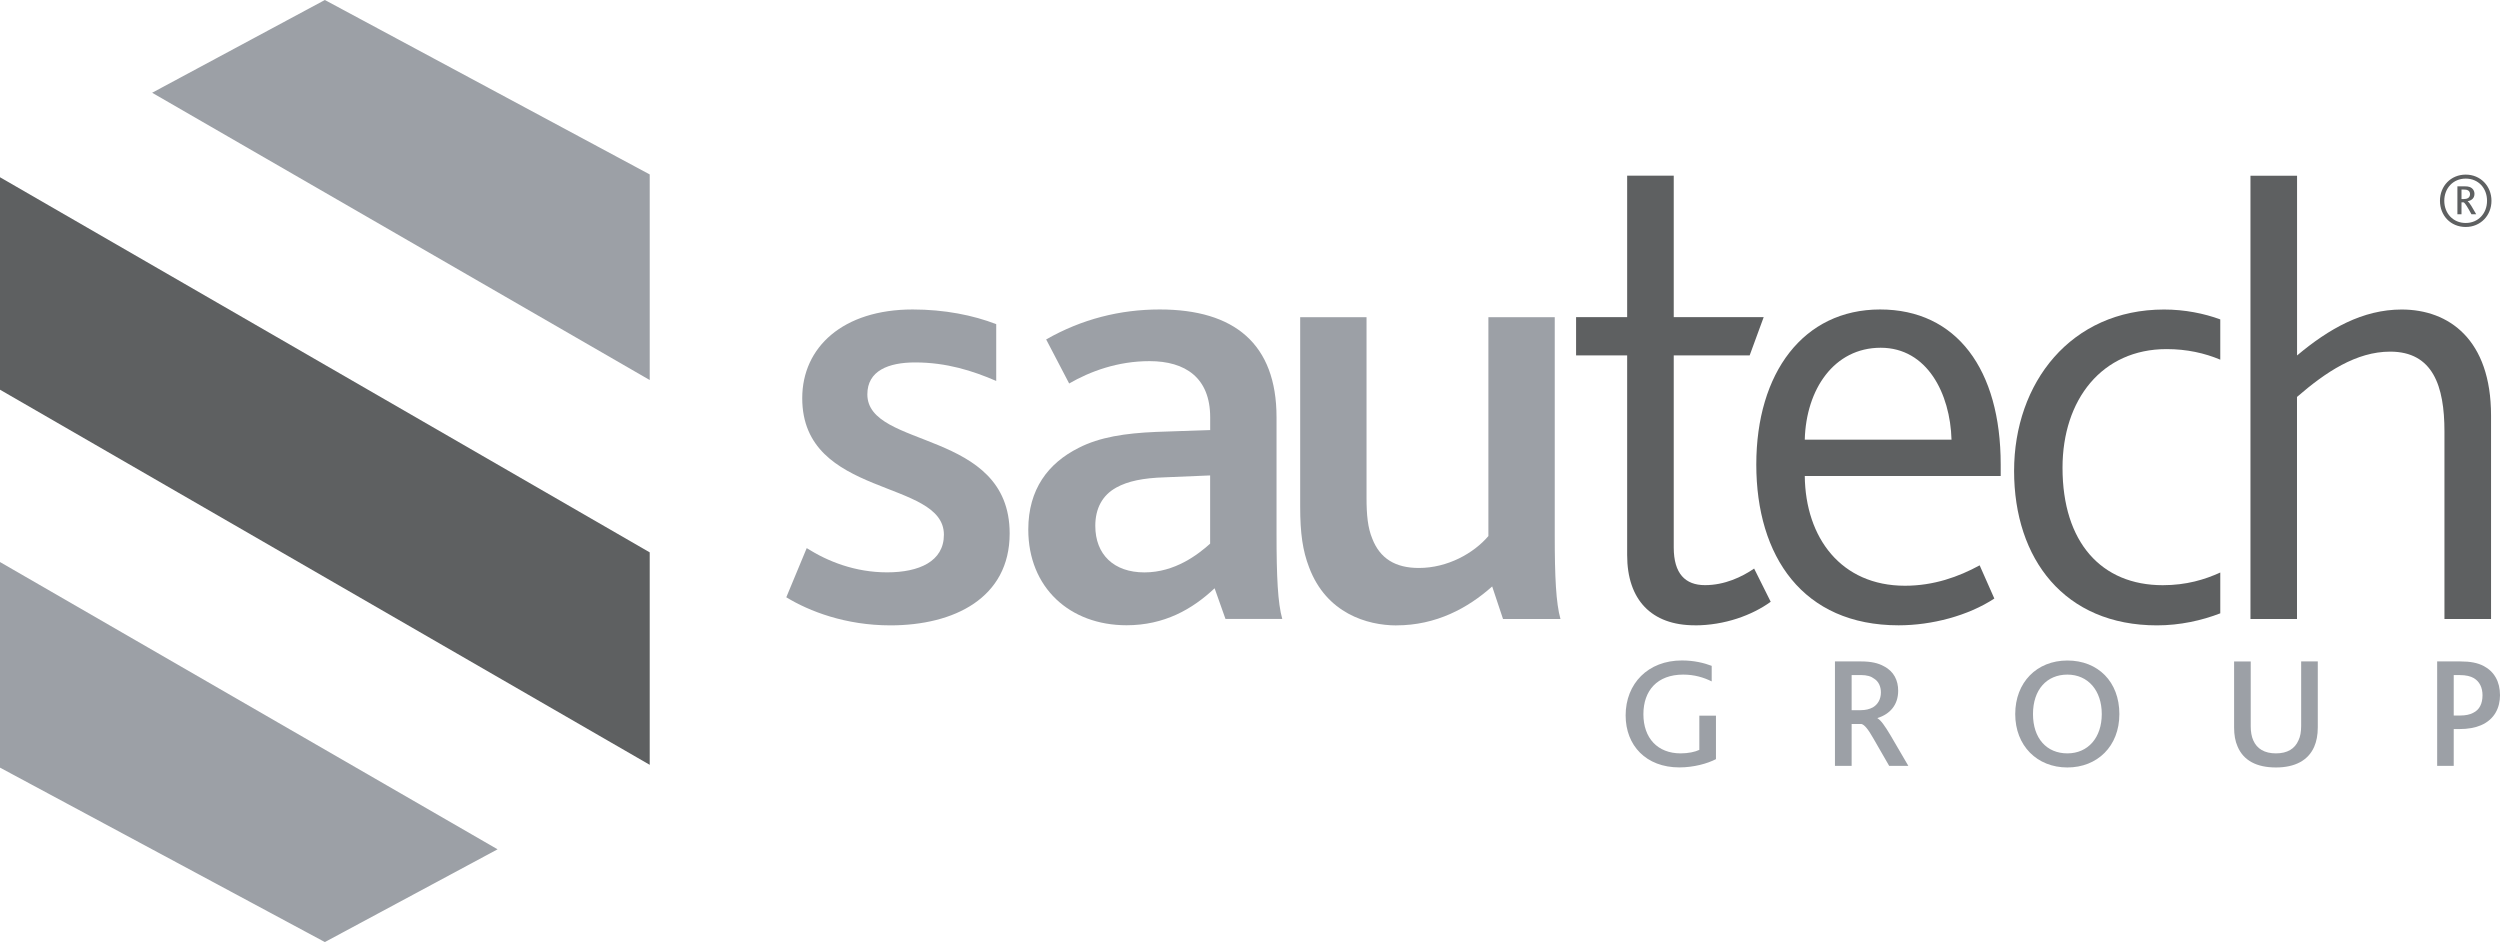 <?xml version="1.0" encoding="UTF-8"?>
<svg xmlns="http://www.w3.org/2000/svg" id="Livello_2" viewBox="0 0 463.05 174.49">
  <defs>
    <style>.cls-1{fill:#9ca0a6;}.cls-1,.cls-2,.cls-3{stroke-width:0px;}.cls-2{fill-rule:evenodd;}.cls-2,.cls-3{fill:#5e6061;}</style>
  </defs>
  <g id="Livello_1-2">
    <polygon class="cls-1" points="92.16 157.31 60.17 174.49 0 142.18 0 104.1 92.16 157.31"></polygon>
    <polygon class="cls-1" points="28.18 17.18 60.17 0 120.34 32.31 120.34 70.39 28.18 17.18"></polygon>
    <polygon class="cls-2" points="120.34 102.31 120.34 141.66 0 72.18 0 32.83 120.34 102.31"></polygon>
    <path class="cls-1" d="m317.83,132.55h-3.08v6.34c-.79.38-2.05.65-3.46.65-4.29,0-6.9-2.85-6.9-7.25s2.58-7.34,7.37-7.34c2.08,0,3.82.53,5.28,1.26v-2.88c-1.38-.53-3.26-1-5.52-1-6.28,0-10.42,4.29-10.42,10.18,0,5.58,3.79,9.63,9.95,9.63,2.67,0,5.2-.71,6.78-1.53v-8.07Z"></path>
    <path class="cls-1" d="m342.96,131.55v-6.52h1.67c1.2,0,1.97.26,2.49.67.85.53,1.26,1.47,1.26,2.55,0,1.29-.59,2.23-1.47,2.76-.65.35-1.35.53-2.32.53h-1.64Zm-3.08,10.3h3.08v-7.75h1.82c.53.12,1.23.94,2.17,2.61l2.96,5.14h3.55l-3.32-5.69c-1.03-1.73-1.79-2.79-2.38-3.11v-.06c2.32-.73,3.82-2.44,3.82-5.05,0-1.88-.76-3.58-2.67-4.55-1-.56-2.32-.88-4.2-.88h-4.84v19.34Z"></path>
    <path class="cls-1" d="m382.92,139.54c-3.82,0-6.37-2.76-6.37-7.28s2.55-7.31,6.37-7.31,6.37,2.94,6.37,7.31-2.55,7.28-6.37,7.28m0,2.61c5.52,0,9.63-3.9,9.63-9.89s-3.96-9.92-9.63-9.92-9.66,4.05-9.66,9.92,4.05,9.89,9.66,9.89Z"></path>
    <path class="cls-1" d="m421.56,142.15c3.49,0,5.96-1.29,7.07-3.82.44-1,.67-2.2.67-3.58v-12.24h-3.08v11.95c0,1.06-.15,1.97-.5,2.67-.67,1.56-2.05,2.41-4.17,2.41s-3.52-.85-4.2-2.41c-.32-.7-.47-1.61-.47-2.61v-12h-3.08v12.24c0,1.35.21,2.55.65,3.52,1.09,2.58,3.52,3.87,7.1,3.87"></path>
    <path class="cls-1" d="m454.48,132.52v-7.48h1.14c1.14,0,1.97.21,2.58.56,1.09.65,1.61,1.79,1.61,3.17,0,1.56-.56,2.7-1.73,3.26-.59.32-1.38.5-2.44.5h-1.17Zm-3.08,9.33h3.08v-6.81h.97c1.73,0,3.02-.26,4.05-.7,2.58-1.09,3.55-3.32,3.55-5.58,0-2.55-1.11-4.4-3.02-5.4-1.12-.59-2.47-.85-4.31-.85h-4.31v19.34Z"></path>
    <path class="cls-1" d="m145.64,110.63c4.26,2.6,10.99,5.2,19.27,5.2,11.82,0,22.1-5.08,22.1-17.02,0-19.38-26.36-15.6-26.36-25.77,0-4.37,3.9-5.91,8.86-5.91,5.79,0,10.64,1.54,15.01,3.43v-10.52c-4.26-1.65-9.57-2.72-15.48-2.72-12.88,0-20.45,6.97-20.45,16.43,0,18.56,26.24,14.89,26.24,25.29,0,4.96-4.61,6.97-10.52,6.97s-10.99-2.01-14.89-4.49l-3.78,9.1Z"></path>
    <path class="cls-1" d="m224.14,88.05v12.65c-2.25,2.01-6.5,5.32-12.17,5.32s-9.1-3.31-9.1-8.63c0-3.19,1.3-5.67,3.9-7.09,2.13-1.18,4.96-1.77,8.98-1.89l8.39-.35Zm2.84,26.59h10.52c-.83-2.95-1.06-7.8-1.06-15.84v-21.51c0-13.59-7.8-19.97-21.63-19.97-7.33,0-14.42,1.77-21.04,5.55l4.26,8.16c3.9-2.25,8.98-4.14,14.89-4.14,6.62,0,11.23,3.07,11.23,10.4v2.36l-10.05.35c-5.67.24-10.4.95-14.3,2.95-5.67,2.84-9.34,7.68-9.34,15.13,0,10.76,7.68,17.73,18.2,17.73,6.97,0,12.17-2.95,16.31-6.85l2.01,5.67Z"></path>
    <path class="cls-1" d="m258.65,115.83c7.33,0,13.24-3.19,17.73-7.21l2.01,6.03h10.64c-.83-2.95-1.06-7.8-1.06-15.48v-40.42h-12.29v40.54c-2.72,3.19-7.56,5.91-12.88,5.91-4.37,0-7.21-1.77-8.63-5.44-.83-2.01-1.06-4.37-1.06-7.56v-33.45h-12.29v35.1c0,4.96.47,8.16,1.65,11.23,3.19,8.51,10.75,10.76,16.19,10.76Z"></path>
    <path class="cls-2" d="m313.91,115.83c5.55,0,10.64-1.89,14.06-4.37l-3.07-6.15c-2.25,1.54-5.44,3.07-9.1,3.07s-5.79-2.13-5.79-6.97v-35.58h14.06l2.6-7.09h-16.66v-26.2h-8.63v26.2h-9.46v7.09h9.46v36.99c0,8.27,4.49,13,12.53,13"></path>
    <path class="cls-3" d="m334.28,81.43c.24-9.34,5.44-17.02,14.06-17.02s12.88,8.51,13.12,17.02h-27.18Zm36.29,6.74v-2.13c0-17.61-8.16-28.72-22.34-28.72s-22.93,11.7-22.93,28.72,8.63,29.78,26.36,29.78c6.15,0,12.88-1.77,17.73-4.96l-2.72-6.15c-3.9,2.13-8.51,3.78-13.83,3.78-11.82,0-18.44-8.86-18.56-20.33h36.29Z"></path>
    <path class="cls-2" d="m399.52,115.83c4.24,0,8.29-.9,11.72-2.23v-7.56c-2.87,1.31-6.27,2.35-10.66,2.35-11.35,0-18.56-7.92-18.56-21.75,0-12.65,7.33-21.98,19.27-21.98,3.79,0,7.07.75,9.95,1.96v-7.46c-2.97-1.09-6.55-1.83-10.42-1.83-17.26,0-27.77,13.59-27.77,29.9s9.34,28.6,26.47,28.6"></path>
    <path class="cls-2" d="m416.82,114.65h8.63v-41.13c5.32-4.61,10.99-8.39,17.26-8.39,7.92,0,10.05,6.38,10.05,14.77v34.75h8.63v-37.7c0-14.06-7.8-19.62-16.55-19.62-7.21,0-13.47,3.55-19.38,8.51v-33.29h-8.63v82.1Z"></path>
    <path class="cls-3" d="m455.92,36.87v-1.76h.38c.34,0,.56.02.76.12.26.1.44.38.44.72,0,.7-.54.92-1.18.92h-.4Zm-.76,2.81h.76v-2.21h.38c.3.14.74.9,1.46,2.21h.88c-.72-1.26-1.18-2.11-1.56-2.37v-.04c.78-.16,1.24-.62,1.24-1.36,0-.56-.3-1.06-.9-1.28-.22-.08-.52-.12-.94-.12h-1.32v5.17Zm1.54,1.62c-2.35,0-3.97-1.8-3.97-4.11s1.62-4.11,3.97-4.11,3.95,1.78,3.95,4.11-1.62,4.11-3.95,4.11Zm0,.74c2.75,0,4.77-2.13,4.77-4.85s-2.02-4.85-4.77-4.85-4.77,2.11-4.77,4.85,1.98,4.85,4.77,4.85Z"></path>
  </g>
</svg>
